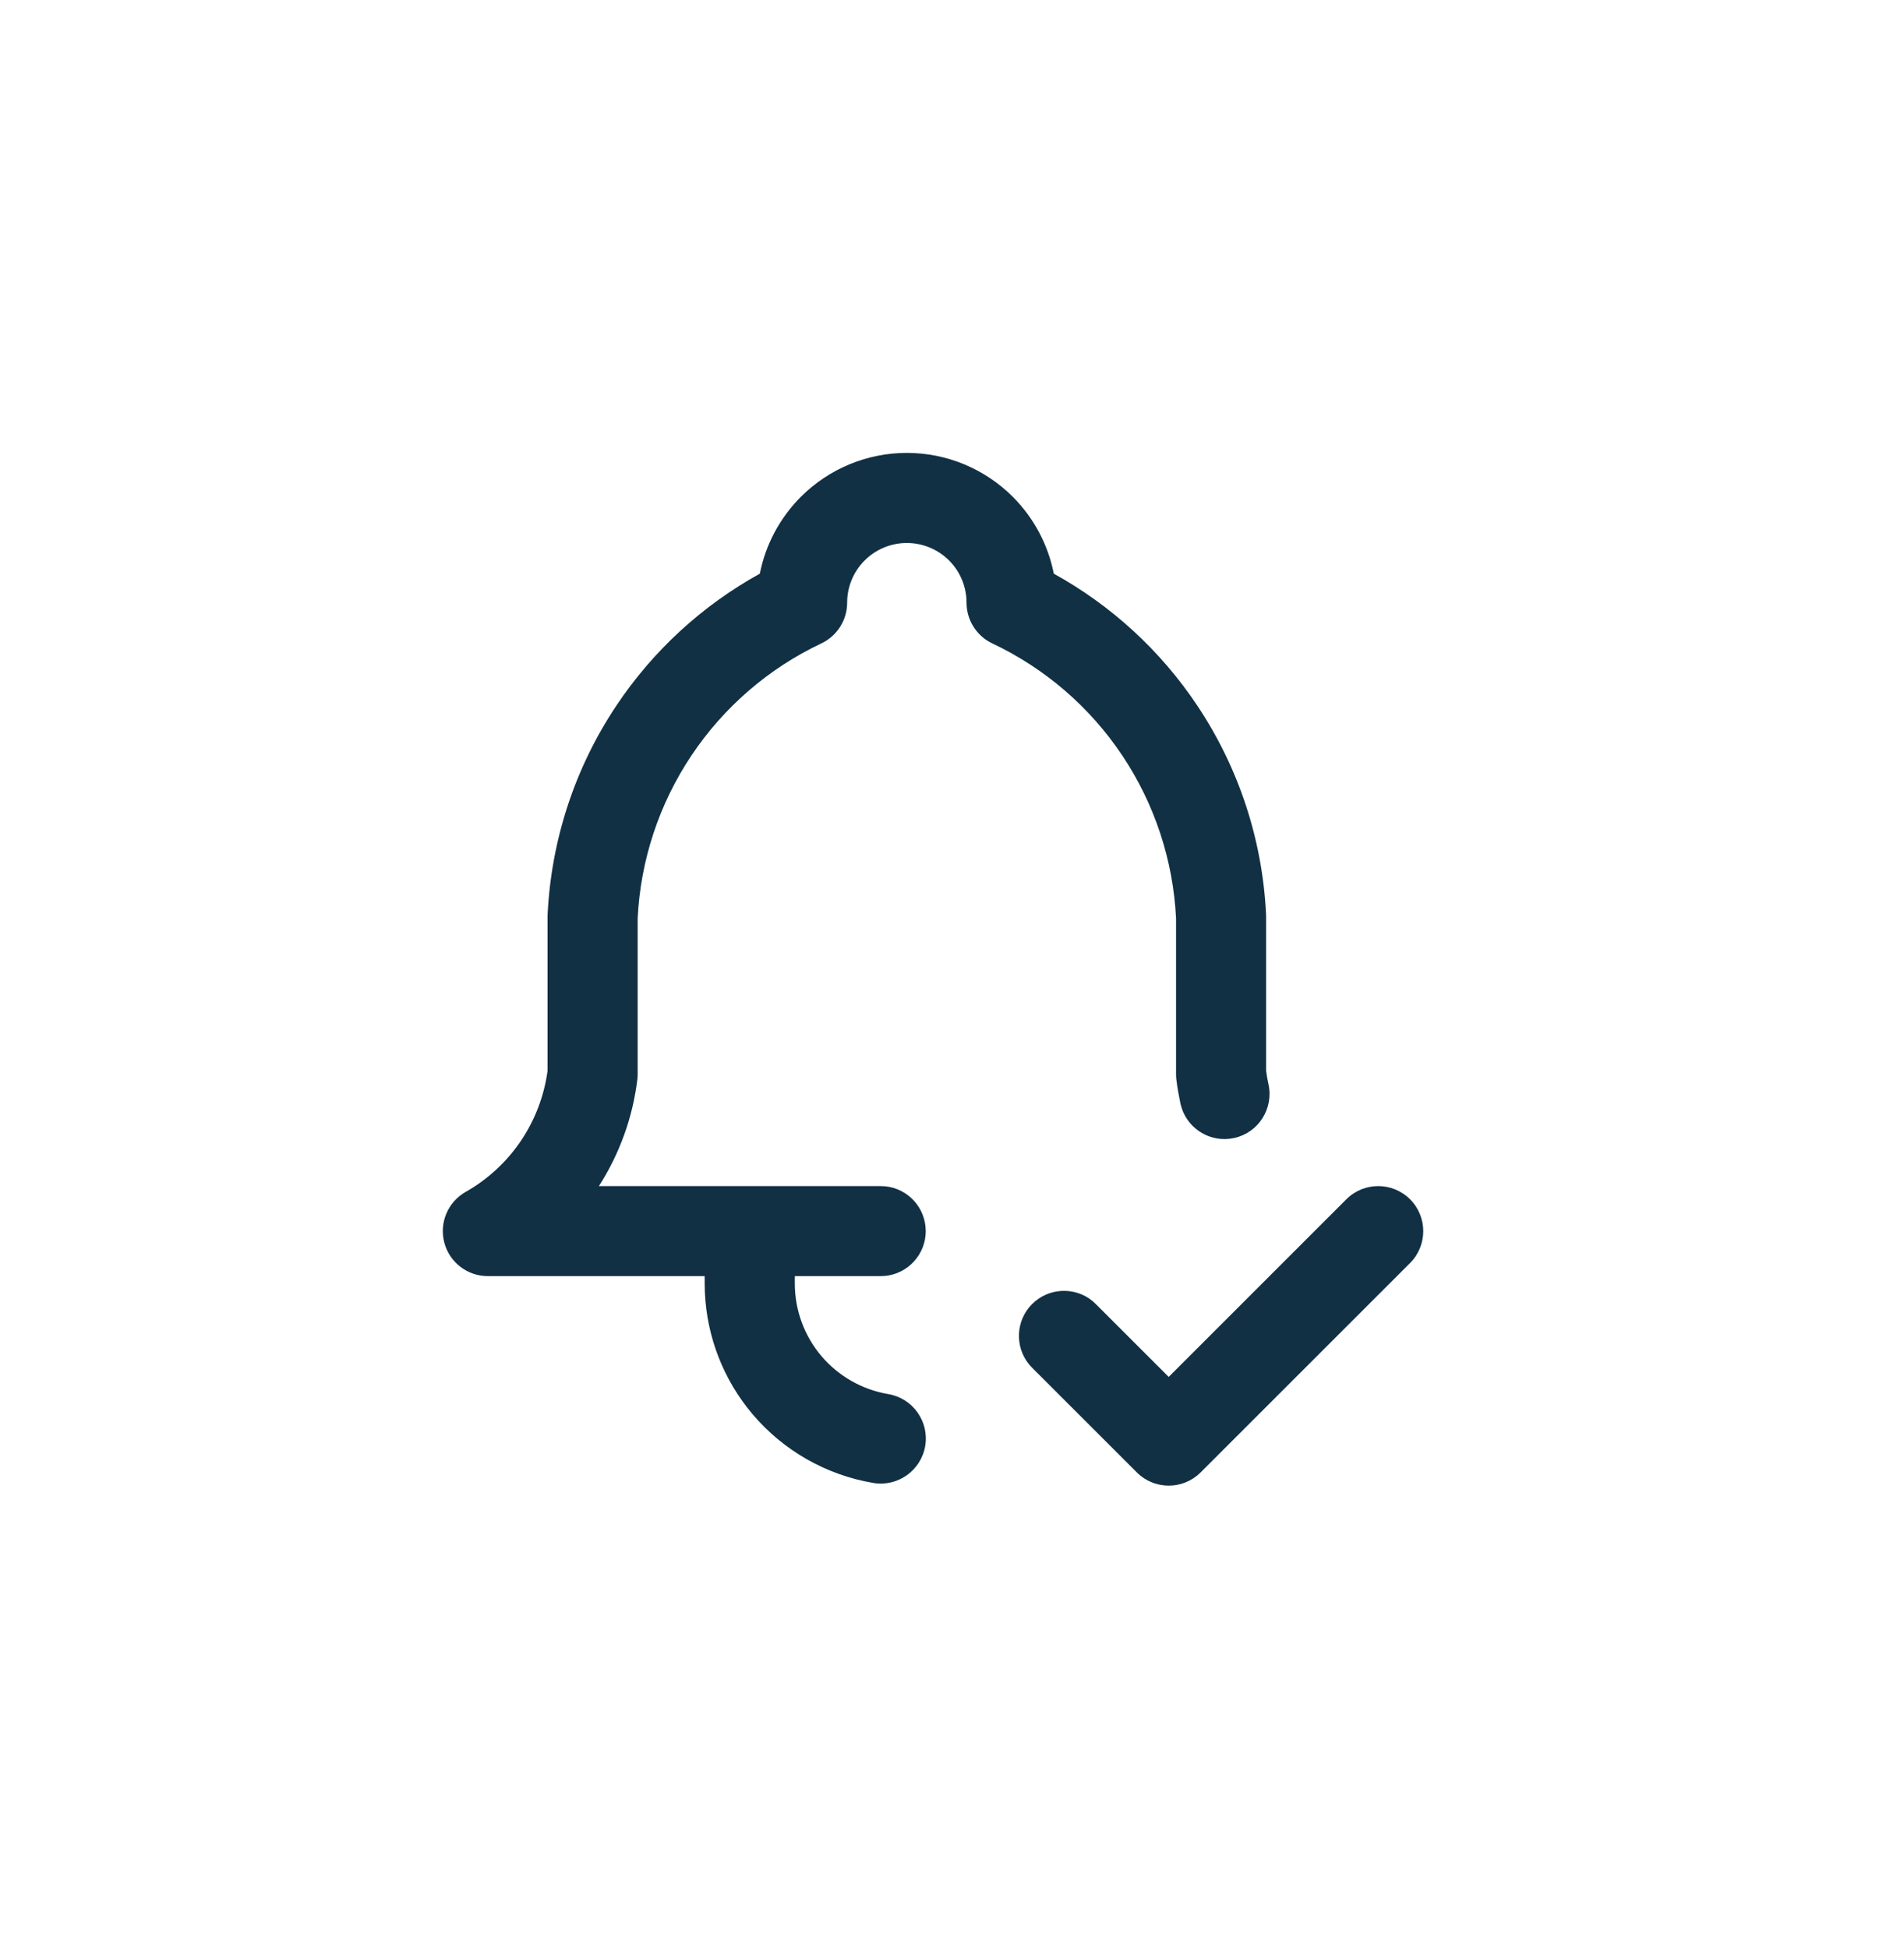 <svg xmlns="http://www.w3.org/2000/svg" width="43" height="44" viewBox="0 0 43 44" fill="none"><path d="M30.406 27.087C30.803 26.69 31.448 26.69 31.845 27.087C32.242 27.485 32.242 28.13 31.845 28.527L27.114 33.257C26.716 33.654 26.073 33.654 25.675 33.257L23.309 30.892L23.24 30.815C22.914 30.416 22.937 29.826 23.309 29.454C23.681 29.081 24.272 29.057 24.671 29.383L24.748 29.454L26.394 31.099L30.406 27.087ZM20.48 10.229C21.377 10.229 22.238 10.586 22.872 11.22C23.35 11.698 23.67 12.304 23.799 12.957C25.101 13.676 26.214 14.698 27.042 15.94C27.978 17.344 28.514 18.976 28.593 20.662C28.594 20.677 28.594 20.693 28.594 20.709V24.184C28.608 24.29 28.625 24.392 28.647 24.489C28.768 25.037 28.423 25.581 27.874 25.703C27.36 25.817 26.85 25.52 26.688 25.03L26.66 24.93L26.607 24.654C26.591 24.563 26.578 24.472 26.567 24.382C26.562 24.341 26.56 24.299 26.56 24.257V20.741C26.495 19.43 26.077 18.161 25.349 17.069C24.618 15.972 23.602 15.095 22.41 14.532C22.055 14.364 21.828 14.005 21.828 13.612C21.828 13.255 21.687 12.911 21.434 12.659C21.181 12.406 20.837 12.264 20.48 12.264C20.122 12.264 19.779 12.406 19.527 12.659C19.274 12.911 19.132 13.255 19.132 13.612C19.132 14.005 18.905 14.364 18.549 14.532C17.358 15.095 16.343 15.973 15.612 17.069C14.884 18.161 14.465 19.43 14.401 20.741V24.257C14.401 24.298 14.399 24.339 14.394 24.379C14.29 25.238 13.992 26.061 13.526 26.789H19.889L19.992 26.794C20.506 26.845 20.906 27.278 20.907 27.805C20.907 28.332 20.506 28.766 19.992 28.818L19.889 28.823H17.95V28.99C17.95 29.588 18.162 30.168 18.548 30.625C18.934 31.081 19.47 31.387 20.06 31.487C20.614 31.58 20.988 32.105 20.895 32.659C20.801 33.213 20.276 33.587 19.722 33.494C18.658 33.314 17.691 32.763 16.994 31.939C16.34 31.166 15.964 30.199 15.919 29.192L15.914 28.99V28.823H11.018C10.556 28.823 10.151 28.512 10.034 28.065C9.916 27.618 10.115 27.148 10.517 26.92C11.023 26.634 11.454 26.232 11.777 25.748C12.089 25.279 12.29 24.745 12.366 24.187V20.709C12.366 20.693 12.367 20.677 12.367 20.662C12.447 18.976 12.982 17.344 13.918 15.94C14.746 14.698 15.859 13.676 17.16 12.957C17.289 12.304 17.61 11.698 18.088 11.22C18.723 10.586 19.583 10.229 20.48 10.229Z" fill="#113044"></path></svg>